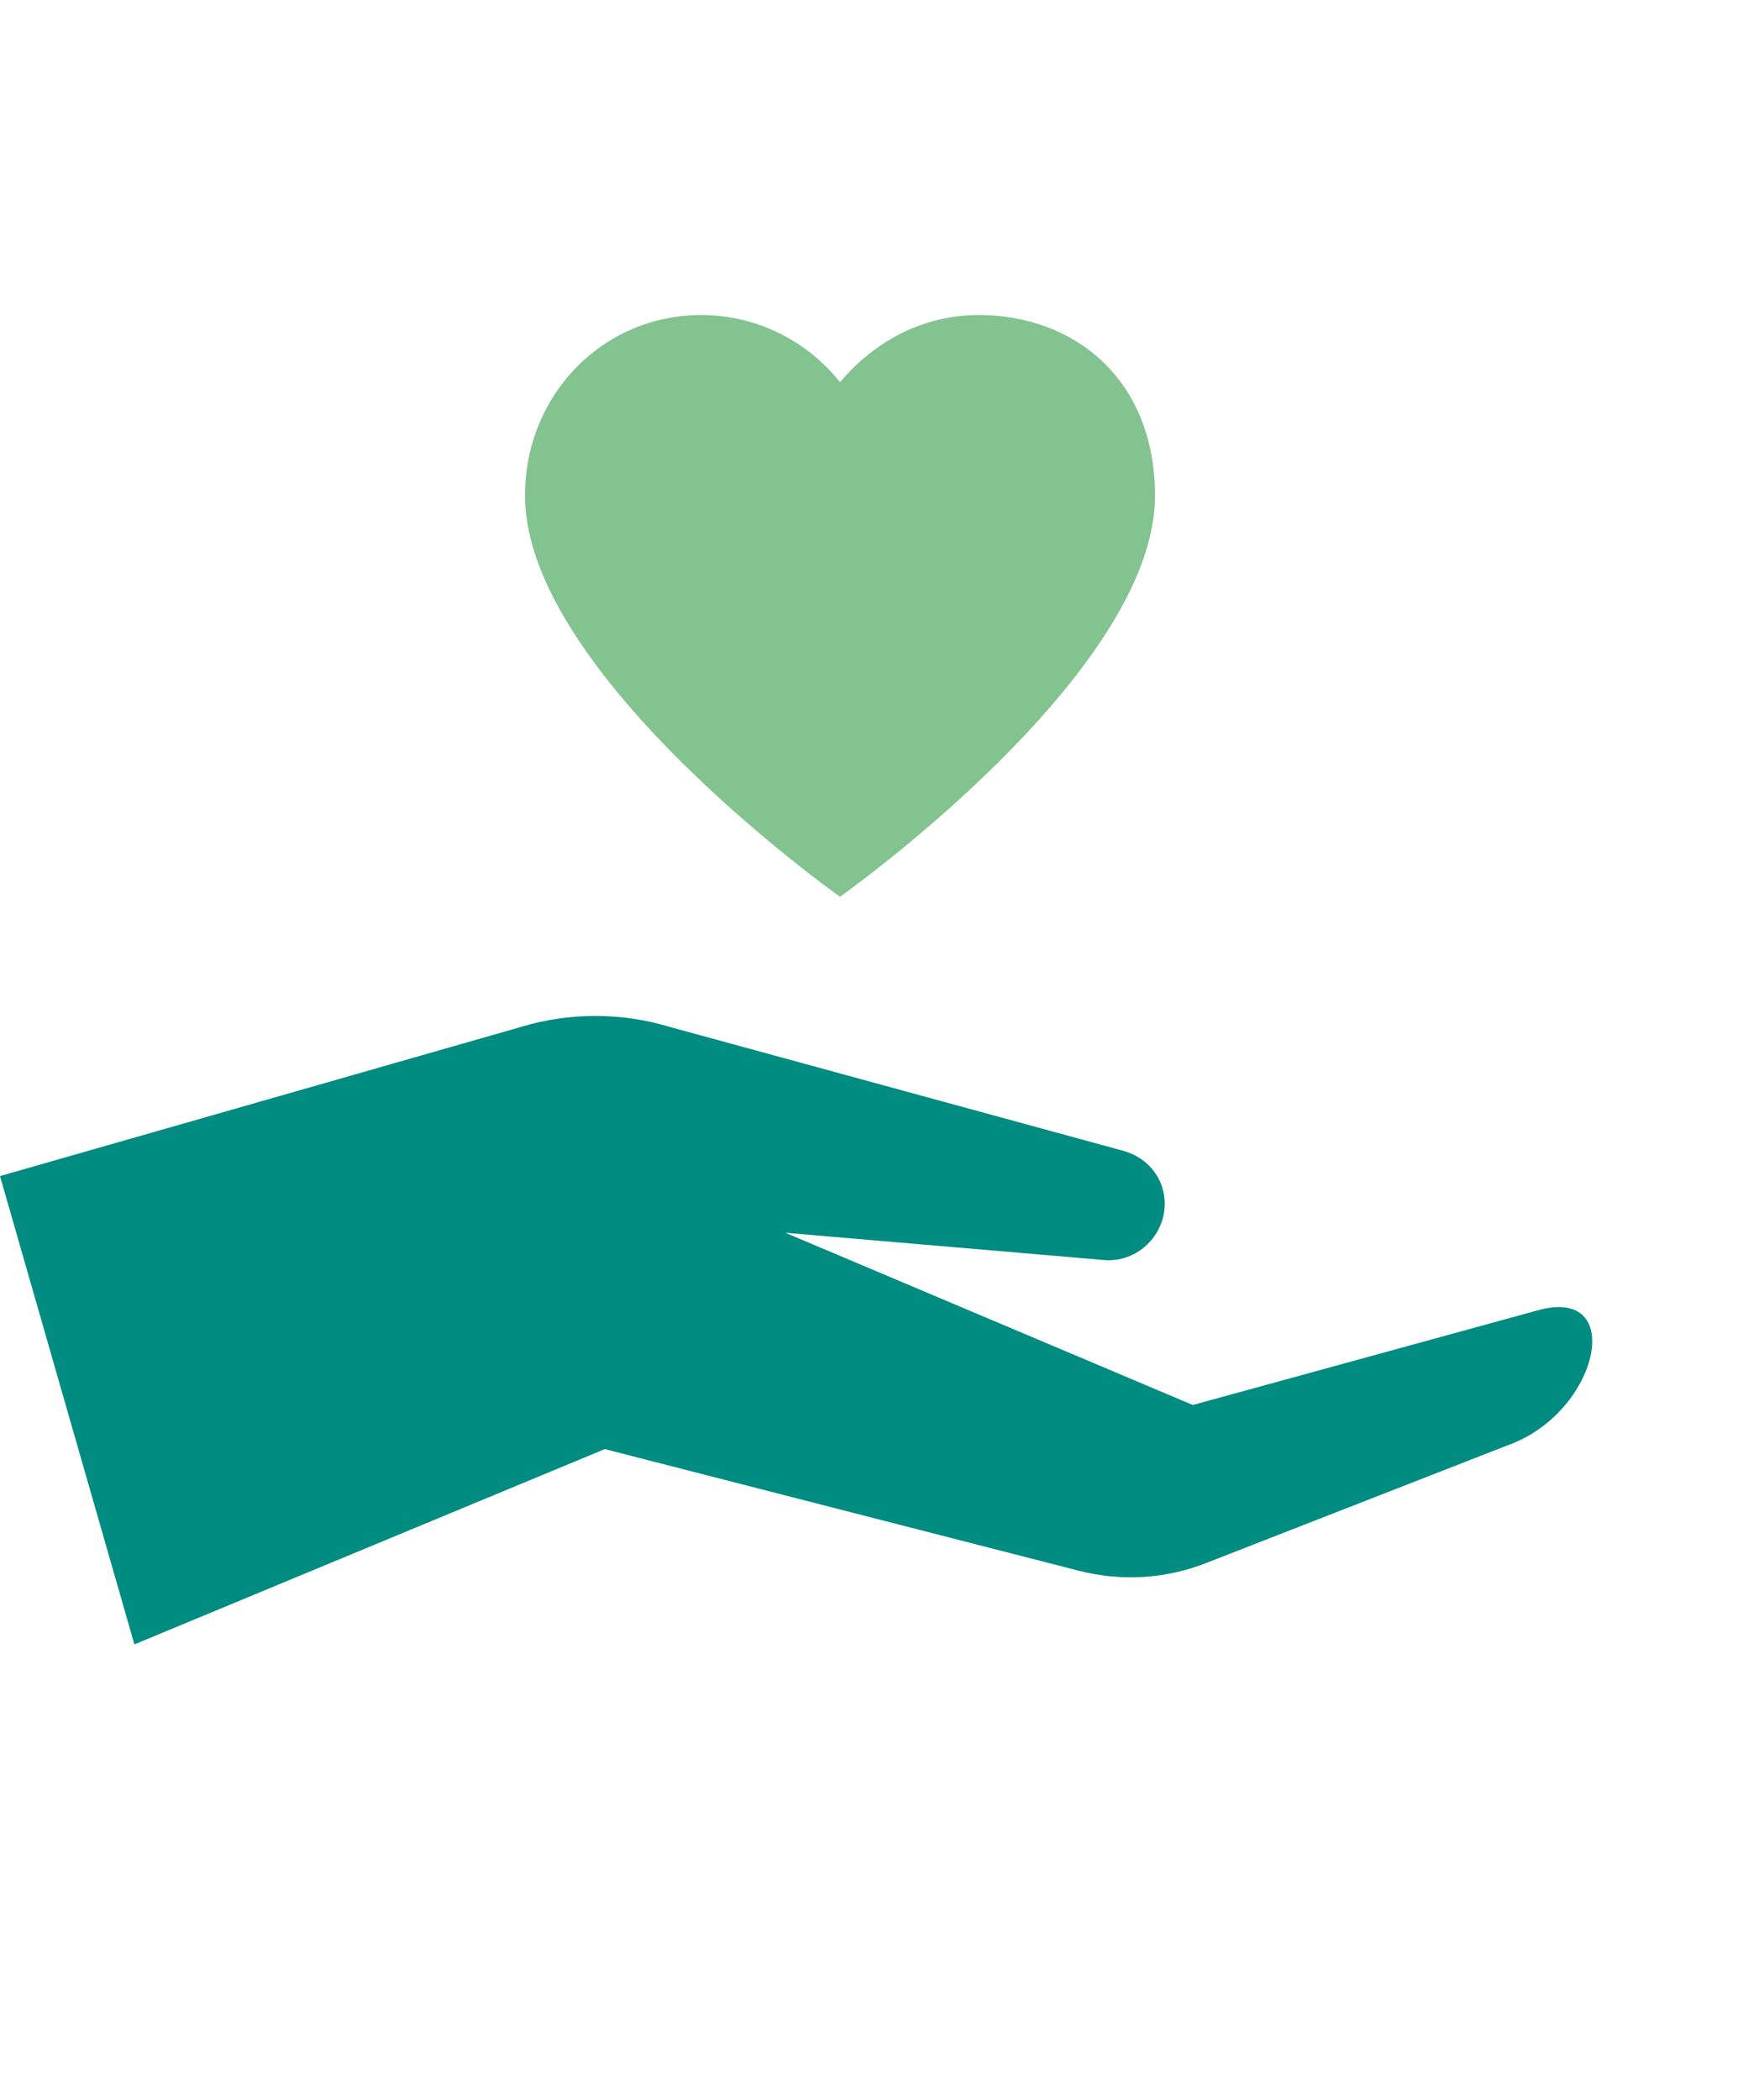 <?xml version="1.0" encoding="utf-8"?>
<!-- Generator: Adobe Illustrator 26.2.1, SVG Export Plug-In . SVG Version: 6.00 Build 0)  -->
<svg version="1.1" id="hand-heart" xmlns="http://www.w3.org/2000/svg" xmlns:xlink="http://www.w3.org/1999/xlink" x="0px" y="0px"
	 viewBox="0 0 84 100" style="enable-background:new 0 0 84 100;" xml:space="preserve">
<style type="text/css">
	.st0{fill:#008C80;}
	.st1{fill:#83C390;}
</style>
<path class="st0" d="M6.4,78.3L0,56l24.8-7.1c2.3-0.7,4.8-0.7,7.1,0l21.6,5.9c1.4,0.4,2.2,1.7,1.9,3.1c-0.3,1.3-1.5,2.2-2.8,2.1
	l-15.2-1.3l19.4,8.2l16.4-4.5c4.2-1.2,3,4.6-1.1,6.3l-14.6,5.7c-2,0.8-4.1,0.9-6.1,0.4L28.8,69L6.4,78.3z"/>
<path class="st1" d="M33.4,15c-4.7,0-8.4,3.8-8.4,8.6c0,8.5,15,19.1,15,19.1s15-10.6,15-19.1c0-5.5-3.8-8.6-8.4-8.6
	c-2.7,0-5,1.3-6.6,3.2C38.5,16.3,36.1,15,33.4,15z"/>
</svg>
